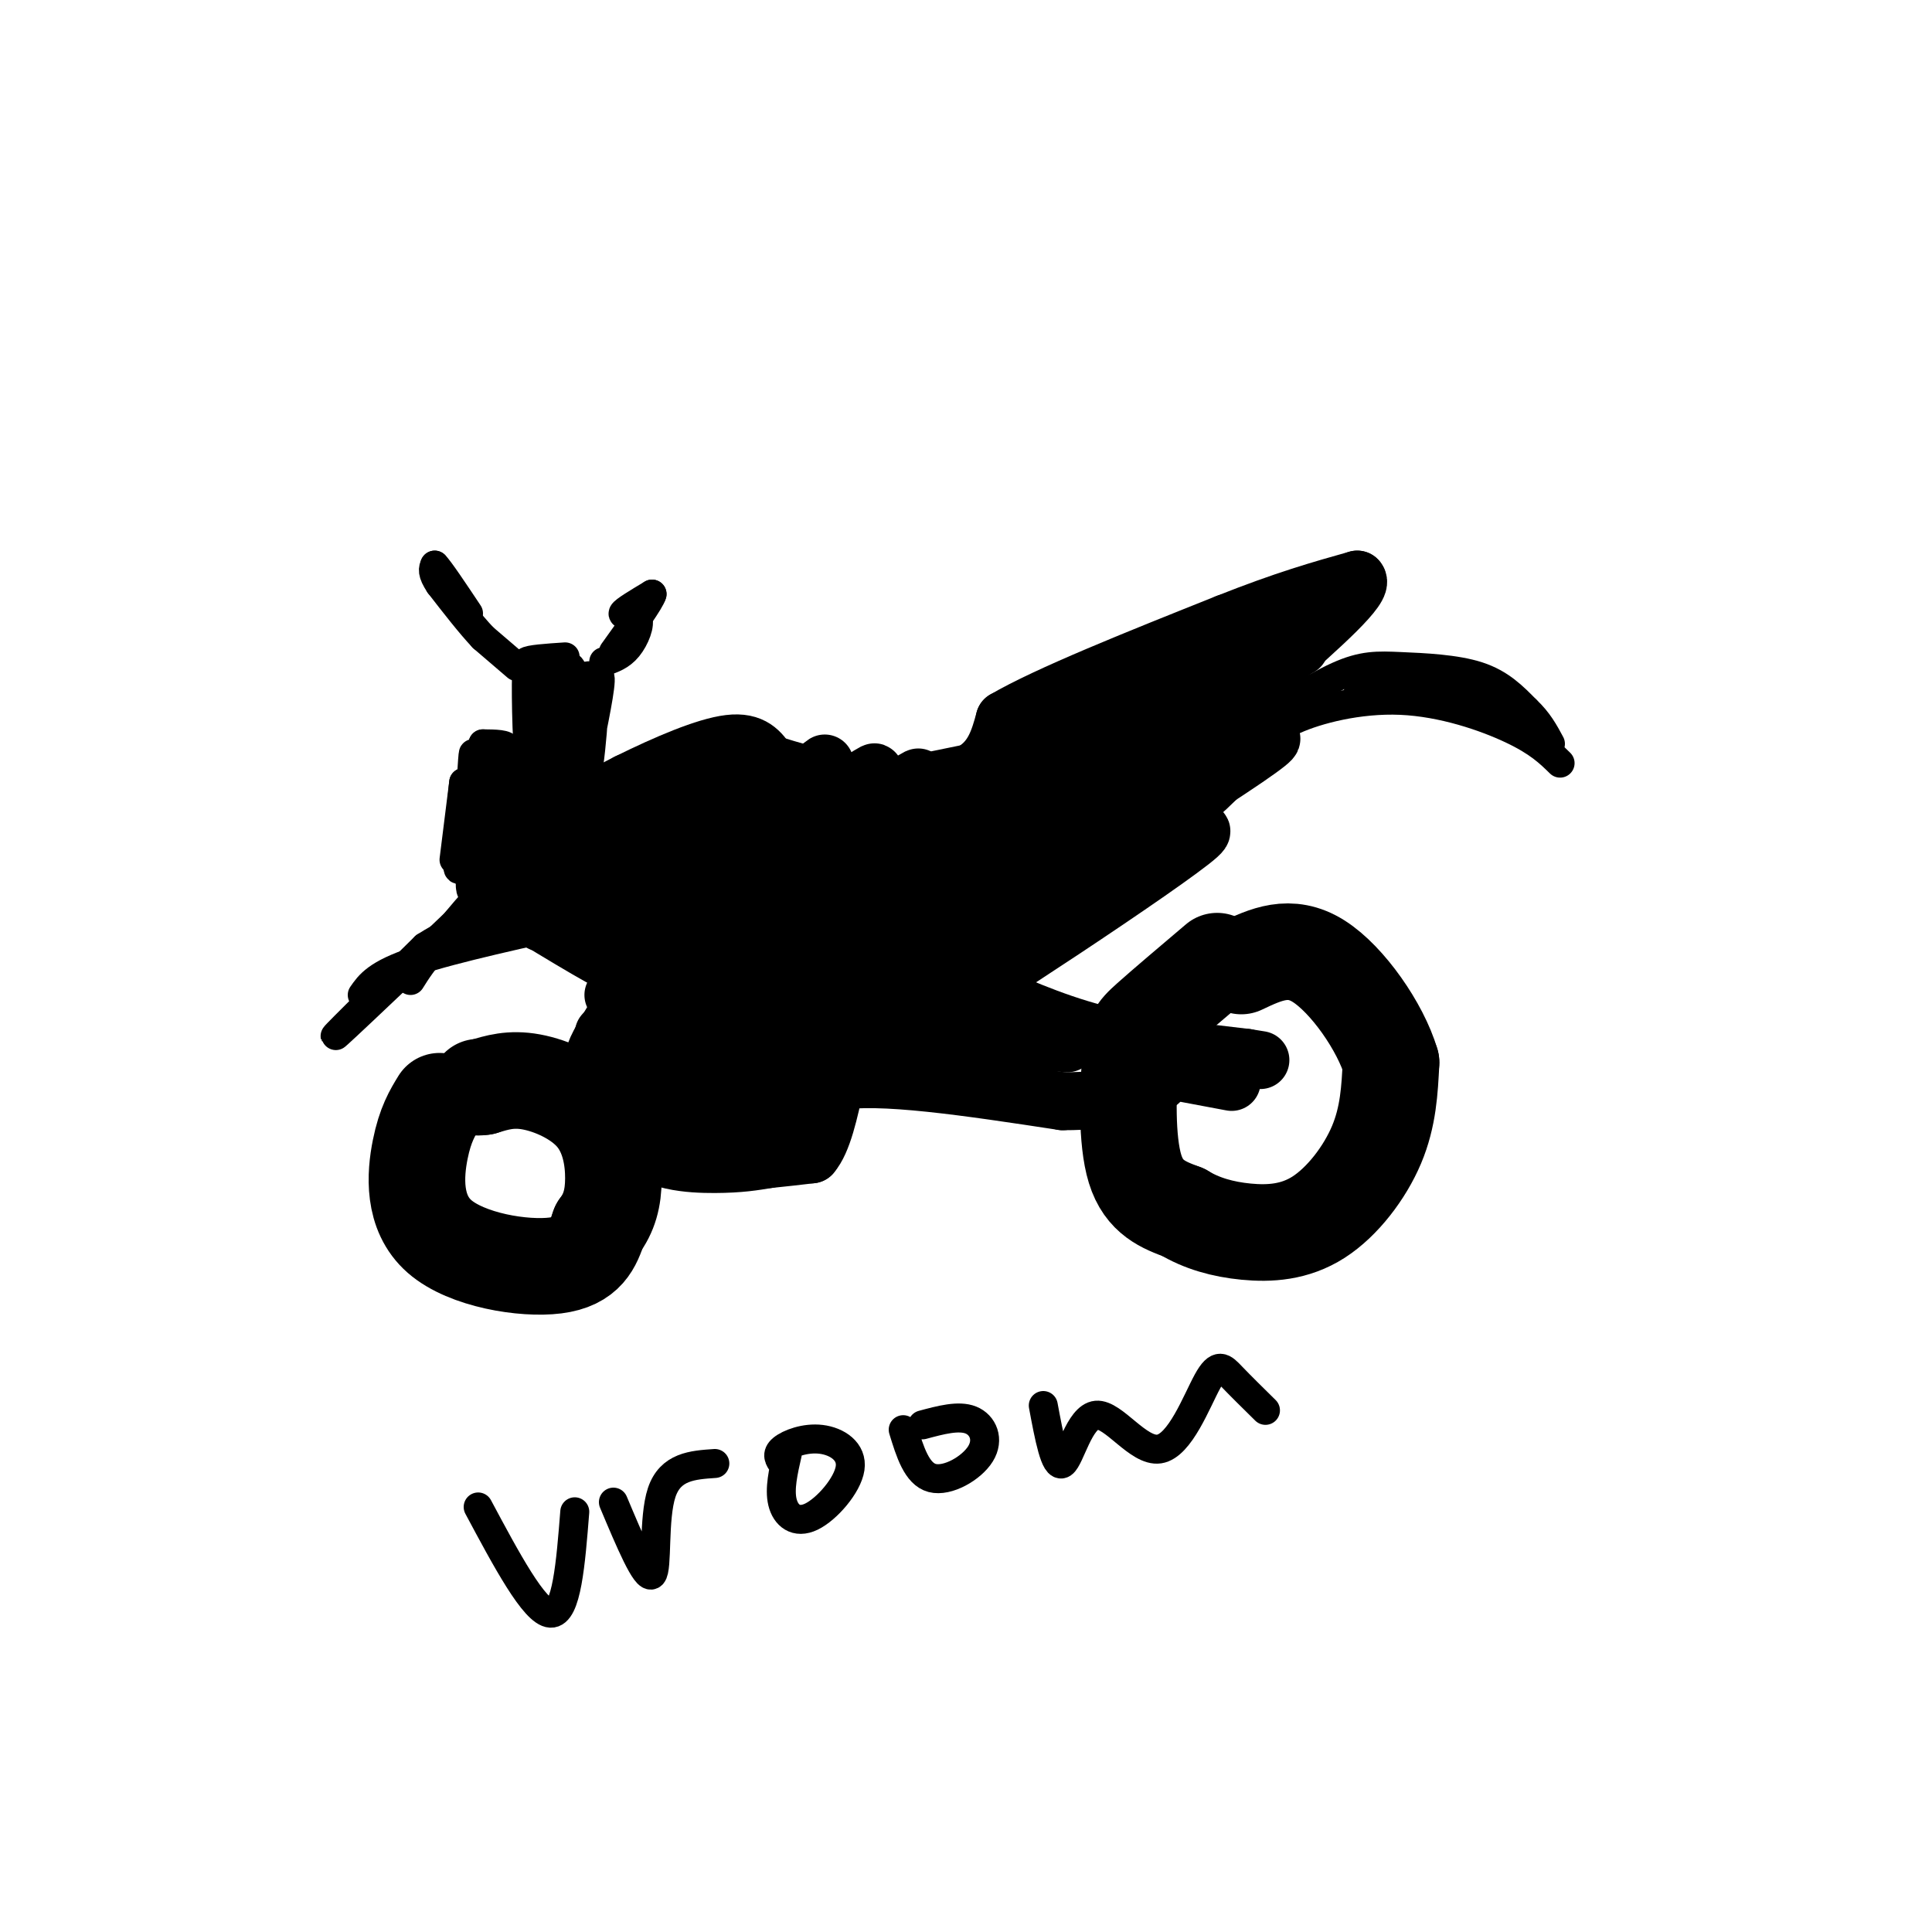 <svg viewBox='0 0 400 400' version='1.1' xmlns='http://www.w3.org/2000/svg' xmlns:xlink='http://www.w3.org/1999/xlink'><g fill='none' stroke='#000000' stroke-width='20' stroke-linecap='round' stroke-linejoin='round'><path d='M91,228c-1.482,2.417 -2.964,4.833 -4,10c-1.036,5.167 -1.625,13.083 4,18c5.625,4.917 17.464,6.833 24,6c6.536,-0.833 7.768,-4.417 9,-8'/><path d='M124,254c2.139,-2.829 2.986,-5.903 3,-10c0.014,-4.097 -0.804,-9.219 -4,-13c-3.196,-3.781 -8.770,-6.223 -13,-7c-4.230,-0.777 -7.115,0.112 -10,1'/><path d='M100,225c-1.667,0.167 -0.833,0.083 0,0'/><path d='M252,199c-5.494,4.655 -10.988,9.310 -14,12c-3.012,2.690 -3.542,3.417 -4,9c-0.458,5.583 -0.845,16.024 1,22c1.845,5.976 5.923,7.488 10,9'/><path d='M245,251c3.764,2.295 8.174,3.533 13,4c4.826,0.467 10.069,0.164 15,-3c4.931,-3.164 9.552,-9.190 12,-15c2.448,-5.810 2.724,-11.405 3,-17'/><path d='M288,220c-2.156,-7.356 -9.044,-17.244 -15,-21c-5.956,-3.756 -10.978,-1.378 -16,1'/></g>
<g fill='none' stroke='#000000' stroke-width='12' stroke-linecap='round' stroke-linejoin='round'><path d='M125,214c0.889,8.711 1.778,17.422 6,22c4.222,4.578 11.778,5.022 17,5c5.222,-0.022 8.111,-0.511 11,-1'/><path d='M159,240c3.333,-0.333 6.167,-0.667 9,-1'/><path d='M168,239c2.333,-2.667 3.667,-8.833 5,-15'/><path d='M173,224c8.667,-1.833 27.833,1.083 47,4'/><path d='M220,228c11.167,0.000 15.583,-2.000 20,-4'/><path d='M201,204c8.250,3.750 16.500,7.500 26,10c9.500,2.500 20.250,3.750 31,5'/><path d='M258,219c5.167,0.833 2.583,0.417 0,0'/><path d='M239,221c0.000,0.000 16.000,3.000 16,3'/><path d='M127,206c3.842,-3.866 7.684,-7.732 5,-3c-2.684,4.732 -11.895,18.062 -8,16c3.895,-2.062 20.895,-19.517 21,-18c0.105,1.517 -16.684,22.005 -18,25c-1.316,2.995 12.842,-11.502 27,-26'/><path d='M154,200c7.053,-7.251 11.187,-12.380 3,-2c-8.187,10.380 -28.694,36.267 -24,34c4.694,-2.267 34.588,-32.690 35,-31c0.412,1.690 -28.658,35.494 -28,37c0.658,1.506 31.045,-29.284 39,-36c7.955,-6.716 -6.523,10.642 -21,28'/><path d='M158,230c-5.739,6.947 -9.588,10.315 -3,3c6.588,-7.315 23.611,-25.311 25,-24c1.389,1.311 -12.857,21.930 -14,24c-1.143,2.070 10.816,-14.409 14,-19c3.184,-4.591 -2.408,2.704 -8,10'/><path d='M179,210c9.682,0.174 19.363,0.349 20,2c0.637,1.651 -7.772,4.780 -14,6c-6.228,1.220 -10.277,0.531 -12,0c-1.723,-0.531 -1.122,-0.905 -2,-2c-0.878,-1.095 -3.236,-2.910 7,-4c10.236,-1.090 33.068,-1.454 35,-1c1.932,0.454 -17.034,1.727 -36,3'/><path d='M177,214c-8.222,0.422 -10.778,-0.022 -4,0c6.778,0.022 22.889,0.511 39,1'/><path d='M195,214c0.000,0.000 26.000,2.000 26,2'/><path d='M190,210c0.000,0.000 23.000,3.000 23,3'/><path d='M183,202c0.000,0.000 36.000,10.000 36,10'/><path d='M129,199c0.000,0.000 -1.000,0.000 -1,0'/><path d='M129,199c0.000,0.000 -25.000,-14.000 -25,-14'/><path d='M104,185c-4.667,-2.500 -3.833,-1.750 -3,-1'/><path d='M101,184c5.711,3.667 21.489,13.333 25,15c3.511,1.667 -5.244,-4.667 -14,-11'/><path d='M103,181c-1.400,0.378 -2.800,0.756 -3,0c-0.200,-0.756 0.800,-2.644 6,-6c5.200,-3.356 14.600,-8.178 24,-13'/><path d='M130,162c8.044,-3.978 16.156,-7.422 21,-8c4.844,-0.578 6.422,1.711 8,4'/><path d='M159,158c4.333,1.500 11.167,3.250 18,5'/><path d='M177,163c3.500,1.000 3.250,1.000 3,1'/><path d='M180,164c4.000,-0.500 12.500,-2.250 21,-4'/><path d='M201,160c4.667,-2.500 5.833,-6.750 7,-11'/><path d='M208,149c8.833,-5.167 27.417,-12.583 46,-20'/><path d='M254,129c12.167,-4.833 19.583,-6.917 27,-9'/><path d='M281,120c1.667,1.500 -7.667,9.750 -17,18'/><path d='M264,138c-2.667,2.833 -0.833,0.917 1,-1'/><path d='M265,137c0.167,-0.167 0.083,-0.083 0,0'/><path d='M265,137c-2.000,3.833 -7.000,13.417 -12,23'/><path d='M253,160c-7.667,8.167 -20.833,17.083 -34,26'/><path d='M219,186c-10.383,7.260 -19.340,12.410 -8,6c11.340,-6.410 42.976,-24.380 37,-19c-5.976,5.380 -49.565,34.108 -57,38c-7.435,3.892 21.282,-17.054 50,-38'/><path d='M241,173c-5.733,3.507 -45.065,31.274 -53,35c-7.935,3.726 15.526,-16.590 39,-33c23.474,-16.410 46.962,-28.914 31,-18c-15.962,10.914 -71.374,45.246 -80,48c-8.626,2.754 29.536,-26.070 51,-41c21.464,-14.930 26.232,-15.965 31,-17'/><path d='M260,147c-18.443,11.979 -80.049,50.425 -77,46c3.049,-4.425 70.753,-51.722 76,-55c5.247,-3.278 -51.965,37.461 -68,48c-16.035,10.539 9.106,-9.124 33,-25c23.894,-15.876 46.541,-27.965 45,-27c-1.541,0.965 -27.271,14.982 -53,29'/><path d='M216,163c-12.065,6.872 -15.729,9.553 -11,5c4.729,-4.553 17.850,-16.341 28,-23c10.150,-6.659 17.329,-8.188 14,-6c-3.329,2.188 -17.164,8.094 -31,14'/><path d='M216,153c4.786,-3.060 32.250,-17.708 22,-9c-10.250,8.708 -58.214,40.774 -69,48c-10.786,7.226 15.607,-10.387 42,-28'/><path d='M211,164c13.087,-8.048 24.803,-14.168 14,-5c-10.803,9.168 -44.126,33.624 -59,45c-14.874,11.376 -11.298,9.673 7,-4c18.298,-13.673 51.317,-39.314 45,-35c-6.317,4.314 -51.970,38.585 -56,39c-4.030,0.415 33.563,-33.024 44,-43c10.437,-9.976 -6.281,3.512 -23,17'/><path d='M183,178c-13.380,9.522 -35.332,24.826 -26,18c9.332,-6.826 49.946,-35.784 52,-38c2.054,-2.216 -34.452,22.310 -52,34c-17.548,11.690 -16.136,10.546 -12,6c4.136,-4.546 10.998,-12.493 23,-21c12.002,-8.507 29.143,-17.573 26,-15c-3.143,2.573 -26.572,16.787 -50,31'/><path d='M144,193c6.764,-5.083 48.676,-33.291 46,-32c-2.676,1.291 -49.938,32.081 -52,32c-2.062,-0.081 41.076,-31.032 43,-33c1.924,-1.968 -37.367,25.047 -44,28c-6.633,2.953 19.390,-18.156 29,-26c9.610,-7.844 2.805,-2.422 -4,3'/><path d='M162,165c-9.577,6.648 -31.519,21.768 -33,21c-1.481,-0.768 17.500,-17.422 14,-16c-3.500,1.422 -29.481,20.921 -31,21c-1.519,0.079 21.423,-19.263 25,-23c3.577,-3.737 -12.212,8.132 -28,20'/><path d='M109,188c2.238,-1.381 21.833,-14.833 20,-15c-1.833,-0.167 -25.095,12.952 -26,15c-0.905,2.048 20.548,-6.976 42,-16'/><path d='M145,172c8.440,-4.500 8.542,-7.750 9,-7c0.458,0.750 1.274,5.500 1,7c-0.274,1.500 -1.637,-0.250 -3,-2'/><path d='M153,165c1.417,0.333 2.833,0.667 3,2c0.167,1.333 -0.917,3.667 -2,6'/><path d='M125,191c0.000,0.000 2.000,6.000 2,6'/><path d='M125,191c2.250,2.083 4.500,4.167 6,4c1.500,-0.167 2.250,-2.583 3,-5'/><path d='M142,162c3.000,-1.833 6.000,-3.667 6,-3c0.000,0.667 -3.000,3.833 -6,7'/><path d='M142,162c-1.750,2.000 -3.500,4.000 -2,4c1.500,0.000 6.250,-2.000 11,-4'/></g>
<g fill='none' stroke='#000000' stroke-width='6' stroke-linecap='round' stroke-linejoin='round'><path d='M94,178c0.000,0.000 2.000,-16.000 2,-16'/><path d='M96,162c-0.262,2.940 -1.917,18.292 -1,18c0.917,-0.292 4.405,-16.226 6,-21c1.595,-4.774 1.298,1.613 1,8'/><path d='M102,167c0.569,-1.743 1.492,-10.100 2,-10c0.508,0.100 0.600,8.656 0,10c-0.600,1.344 -1.892,-4.523 -3,-5c-1.108,-0.477 -2.031,4.435 -2,5c0.031,0.565 1.015,-3.218 2,-7'/><path d='M101,160c1.422,-2.156 3.978,-4.044 4,-5c0.022,-0.956 -2.489,-0.978 -5,-1'/><path d='M100,154c1.333,0.333 7.167,1.667 13,3'/><path d='M113,157c-0.805,3.228 -9.316,9.798 -10,10c-0.684,0.202 6.460,-5.965 8,-5c1.540,0.965 -2.525,9.063 -4,11c-1.475,1.937 -0.359,-2.286 2,-5c2.359,-2.714 5.960,-3.918 7,-2c1.040,1.918 -0.480,6.959 -2,12'/><path d='M114,178c0.500,0.667 2.750,-3.667 5,-8'/><path d='M118,163c0.000,0.000 1.000,1.000 1,1'/><path d='M98,159c-0.022,3.889 -0.044,7.778 0,6c0.044,-1.778 0.156,-9.222 0,-9c-0.156,0.222 -0.578,8.111 -1,16'/><path d='M104,157c-0.665,9.735 -1.330,19.470 0,18c1.330,-1.470 4.656,-14.147 5,-16c0.344,-1.853 -2.292,7.116 -1,7c1.292,-0.116 6.512,-9.319 8,-11c1.488,-1.681 -0.756,4.159 -3,10'/><path d='M118,157c-1.274,-7.833 -2.548,-15.667 -4,-13c-1.452,2.667 -3.083,15.833 -4,15c-0.917,-0.833 -1.119,-15.667 -1,-19c0.119,-3.333 0.560,4.833 1,13'/><path d='M110,153c0.811,-0.372 2.338,-7.801 4,-11c1.662,-3.199 3.458,-2.168 5,0c1.542,2.168 2.830,5.473 2,7c-0.830,1.527 -3.777,1.278 -5,1c-1.223,-0.278 -0.723,-0.583 0,-3c0.723,-2.417 1.668,-6.947 2,-3c0.332,3.947 0.051,16.370 0,17c-0.051,0.630 0.128,-10.534 1,-16c0.872,-5.466 2.436,-5.233 4,-5'/><path d='M123,140c0.373,4.636 -0.694,18.727 -2,23c-1.306,4.273 -2.852,-1.273 -2,-8c0.852,-6.727 4.100,-14.636 5,-15c0.900,-0.364 -0.550,6.818 -2,14'/><path d='M114,139c1.583,-0.833 3.167,-1.667 4,-1c0.833,0.667 0.917,2.833 1,5'/><path d='M114,139c-2.750,-0.750 -5.500,-1.500 -5,-2c0.500,-0.500 4.250,-0.750 8,-1'/><path d='M107,138c0.000,0.000 -7.000,-6.000 -7,-6'/><path d='M100,132c-2.667,-2.833 -5.833,-6.917 -9,-11'/><path d='M91,121c-1.667,-2.500 -1.333,-3.250 -1,-4'/><path d='M90,117c1.000,1.000 4.000,5.500 7,10'/><path d='M125,137c1.762,-0.595 3.524,-1.190 5,-3c1.476,-1.810 2.667,-4.833 2,-6c-0.667,-1.167 -3.190,-0.476 -3,-1c0.190,-0.524 3.095,-2.262 6,-4'/><path d='M135,123c-0.333,1.333 -4.167,6.667 -8,12'/><path d='M123,170c-5.833,2.417 -11.667,4.833 -17,9c-5.333,4.167 -10.167,10.083 -15,16'/><path d='M91,195c-3.500,4.000 -4.750,6.000 -6,8'/><path d='M108,178c-17.333,16.500 -34.667,33.000 -38,36c-3.333,3.000 7.333,-7.500 18,-18'/><path d='M88,196c7.500,-4.833 17.250,-7.917 27,-11'/><path d='M75,206c1.500,-2.167 3.000,-4.333 11,-7c8.000,-2.667 22.500,-5.833 37,-9'/><path d='M257,152c7.399,-4.827 14.798,-9.655 20,-12c5.202,-2.345 8.208,-2.208 13,-2c4.792,0.208 11.369,0.488 16,2c4.631,1.512 7.315,4.256 10,7'/><path d='M316,147c2.500,2.333 3.750,4.667 5,7'/><path d='M262,155c0.673,-1.946 1.345,-3.893 6,-6c4.655,-2.107 13.292,-4.375 22,-4c8.708,0.375 17.488,3.393 23,6c5.512,2.607 7.756,4.804 10,7'/><path d='M281,144c5.600,-1.267 11.200,-2.533 17,-2c5.800,0.533 11.800,2.867 15,5c3.200,2.133 3.600,4.067 4,6'/><path d='M99,312c5.833,10.917 11.667,21.833 15,22c3.333,0.167 4.167,-10.417 5,-21'/><path d='M127,311c3.400,8.089 6.800,16.178 8,15c1.200,-1.178 0.200,-11.622 2,-17c1.800,-5.378 6.400,-5.689 11,-6'/><path d='M163,301c-0.828,3.635 -1.656,7.270 -1,10c0.656,2.730 2.794,4.555 6,3c3.206,-1.555 7.478,-6.489 8,-10c0.522,-3.511 -2.706,-5.599 -6,-6c-3.294,-0.401 -6.656,0.885 -8,2c-1.344,1.115 -0.672,2.057 0,3'/><path d='M187,296c1.405,4.577 2.810,9.155 6,10c3.190,0.845 8.167,-2.042 10,-5c1.833,-2.958 0.524,-5.988 -2,-7c-2.524,-1.012 -6.262,-0.006 -10,1'/><path d='M216,291c1.219,6.525 2.438,13.050 4,12c1.562,-1.050 3.468,-9.676 7,-10c3.532,-0.324 8.689,7.656 13,7c4.311,-0.656 7.776,-9.946 10,-14c2.224,-4.054 3.207,-2.873 5,-1c1.793,1.873 4.397,4.436 7,7'/></g>
</svg>
